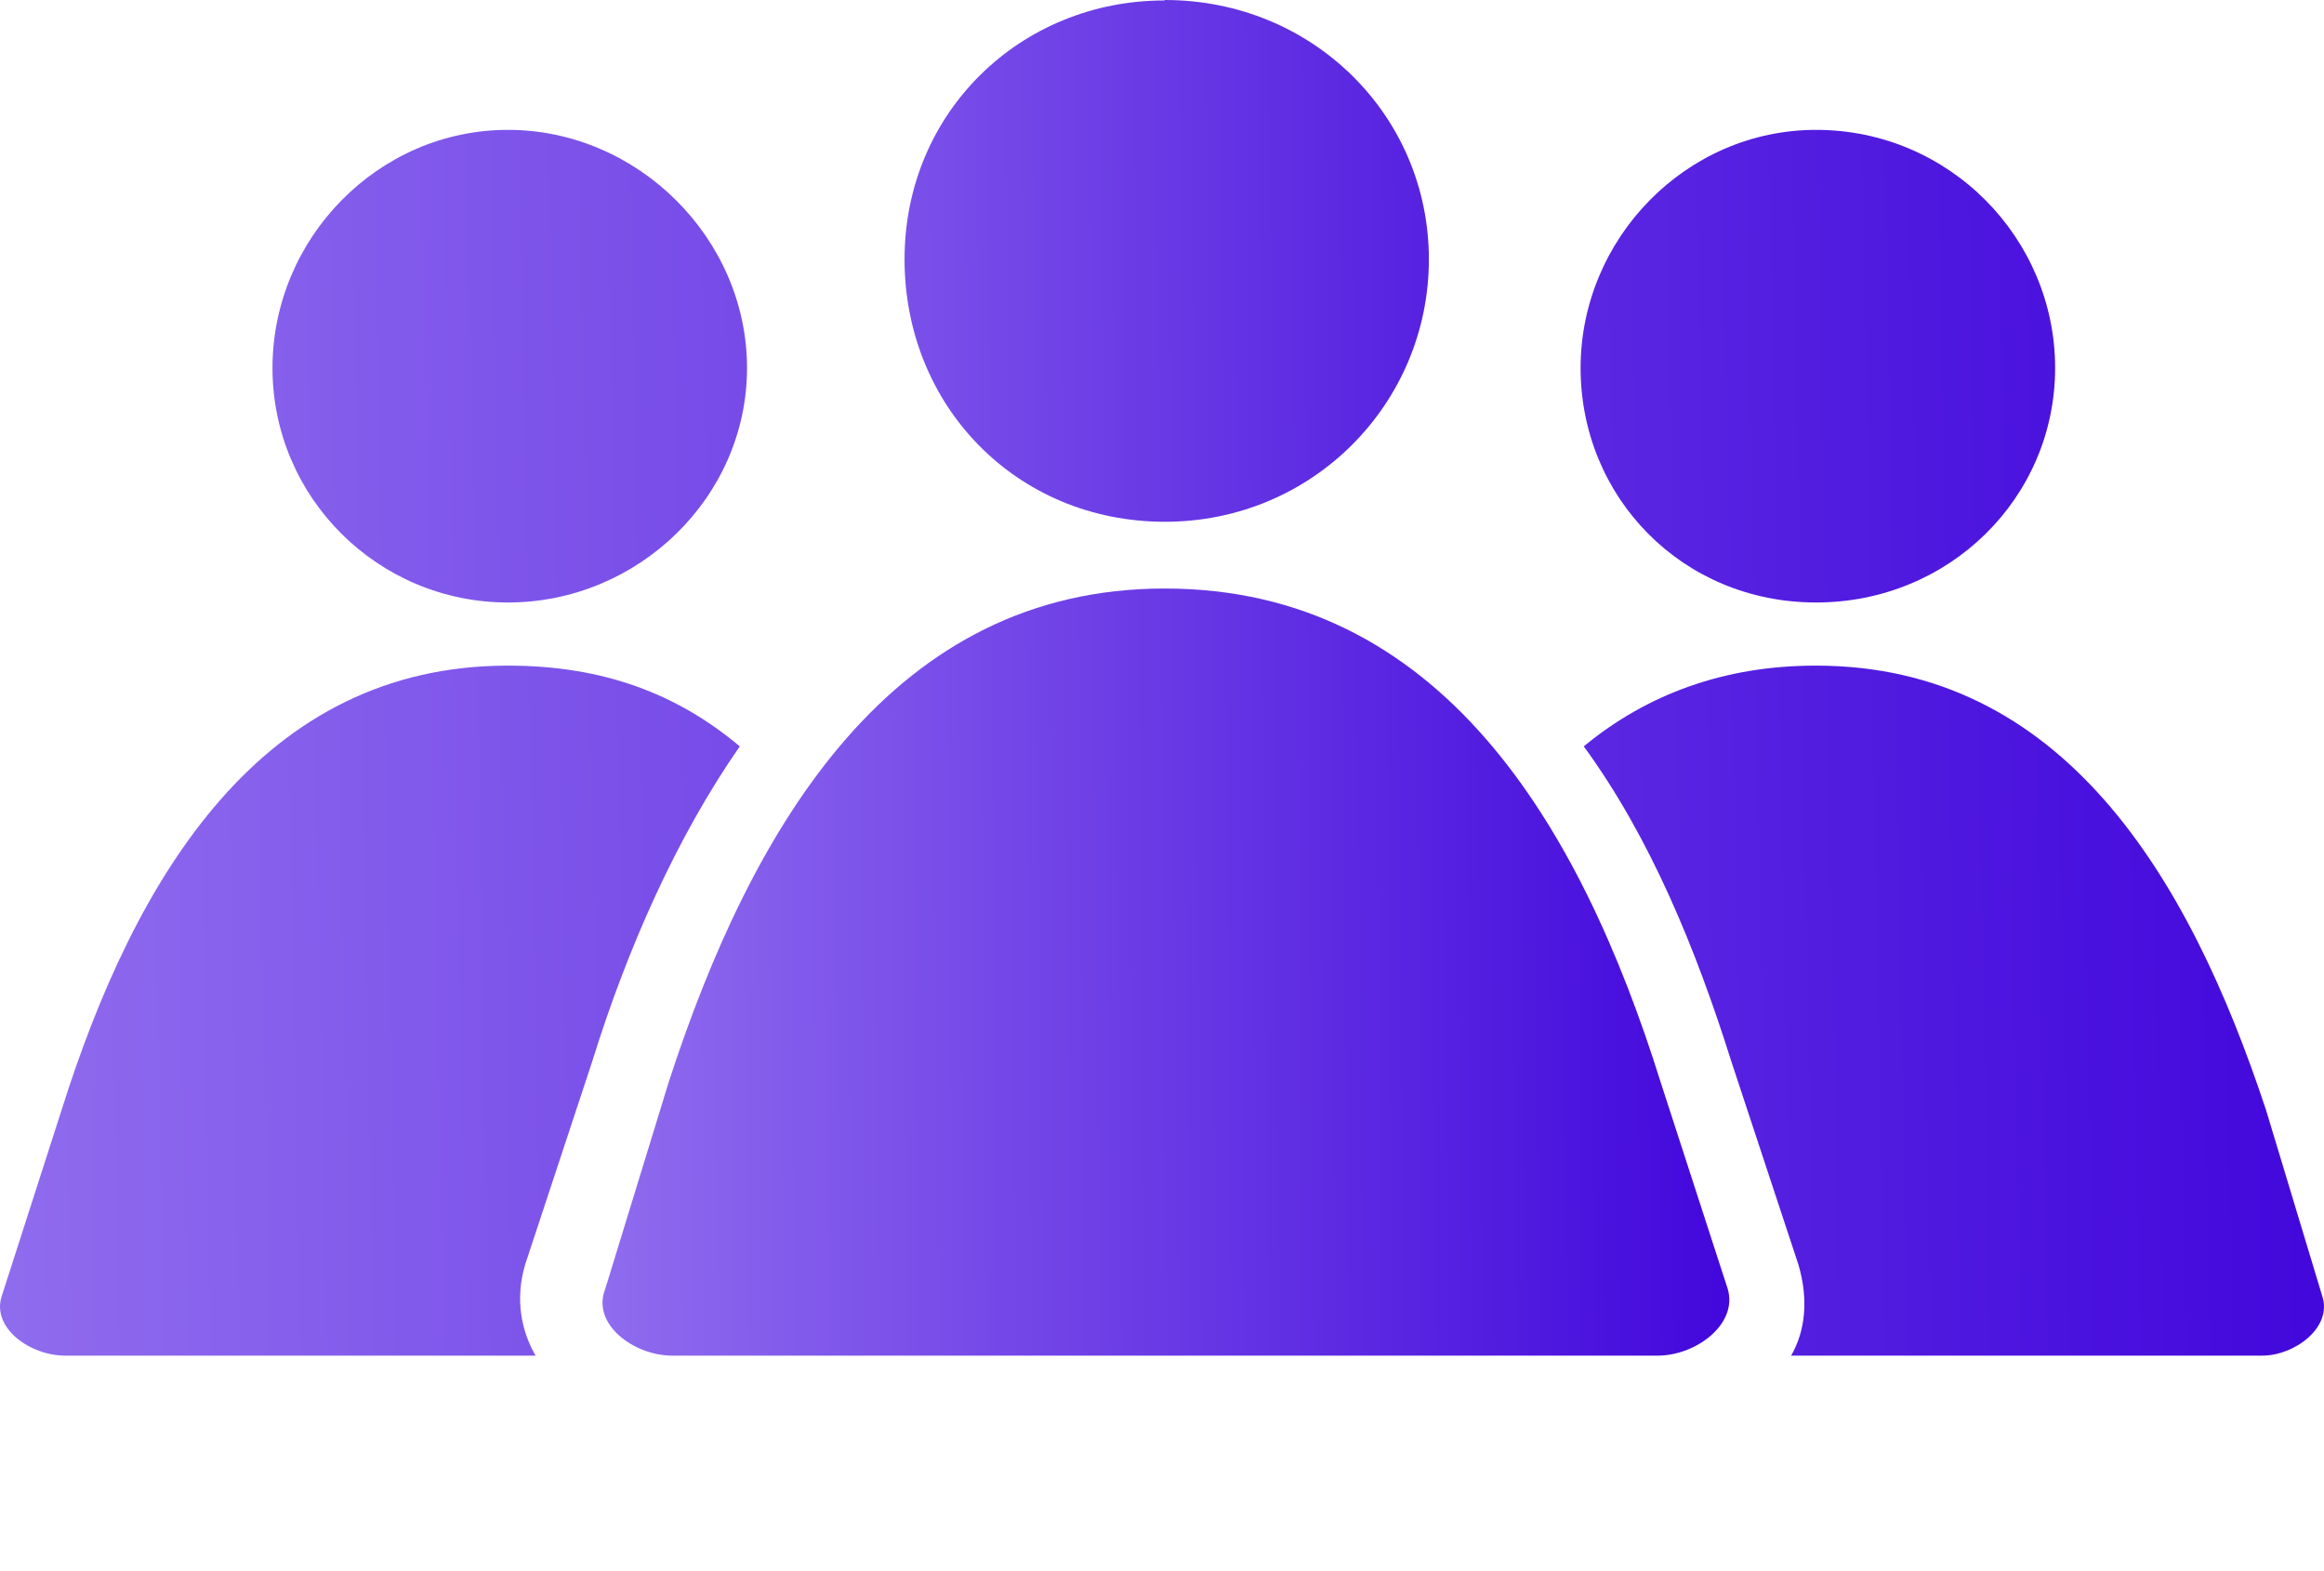 <svg xmlns="http://www.w3.org/2000/svg" width="108" height="73" viewBox="0 0 108 73" fill="none">
    <path fill-rule="evenodd" clip-rule="evenodd" d="M54.135 27.35C66.886 27.35 73.409 38.248 77.175 50.299L80.29 59.898C80.774 61.533 78.817 63 77.028 63H31.241C29.453 63 27.475 61.533 28.127 59.898L31.073 50.299C34.987 38.248 41.531 27.35 54.114 27.35H54.135ZM54.135 0C60.995 0 66.402 5.365 66.402 12.051C66.402 18.736 61.016 24.248 54.135 24.248C47.254 24.248 42.036 18.883 42.036 12.051C42.036 5.219 47.423 0.021 54.114 0.021L54.135 0Z" fill="url(#paint0_linear_357_1178)"/>
    <path fill-rule="evenodd" clip-rule="evenodd" d="M84.395 30.933C95.841 30.933 101.712 40.7 105.31 51.598L107.919 60.233C108.403 61.7 106.615 62.999 105.142 62.999H83.237C83.89 61.867 84.058 60.4 83.574 58.766L80.46 49.335C78.819 44.116 76.693 38.918 73.6 34.685C76.546 32.254 80.144 30.933 84.374 30.933H84.395ZM23.605 30.933C28.024 30.933 31.454 32.233 34.379 34.685C31.433 38.918 29.139 44.116 27.519 49.335L24.405 58.766C23.921 60.4 24.236 61.867 24.889 62.999H3.026C1.385 62.999 -0.403 61.7 0.081 60.233L2.858 51.598C6.288 40.7 12.18 30.933 23.605 30.933ZM23.605 6.035C29.644 6.035 34.715 11.086 34.715 17.101C34.715 23.116 29.644 27.999 23.605 27.999C17.566 27.999 12.663 23.116 12.663 17.101C12.663 11.086 17.566 6.035 23.605 6.035ZM84.395 6.035C90.602 6.035 95.505 11.086 95.505 17.101C95.505 23.116 90.602 27.999 84.395 27.999C78.187 27.999 73.453 23.116 73.453 17.101C73.453 11.086 78.356 6.035 84.395 6.035Z" fill="url(#paint1_linear_357_1178)"/>
    <defs>
        <linearGradient id="paint0_linear_357_1178" x1="28" y1="26.146" x2="80.366" y2="25.716" gradientUnits="userSpaceOnUse">
        <stop stop-color="#8F6BEE"/>
        <stop offset="1" stop-color="#4207DC"/>
        </linearGradient>
        <linearGradient id="paint1_linear_357_1178" x1="6.49413e-07" y1="29.676" x2="107.973" y2="27.654" gradientUnits="userSpaceOnUse">
        <stop stop-color="#8F6BEE"/>
        <stop offset="1" stop-color="#4207DC"/>
        </linearGradient>
    </defs>
</svg>
